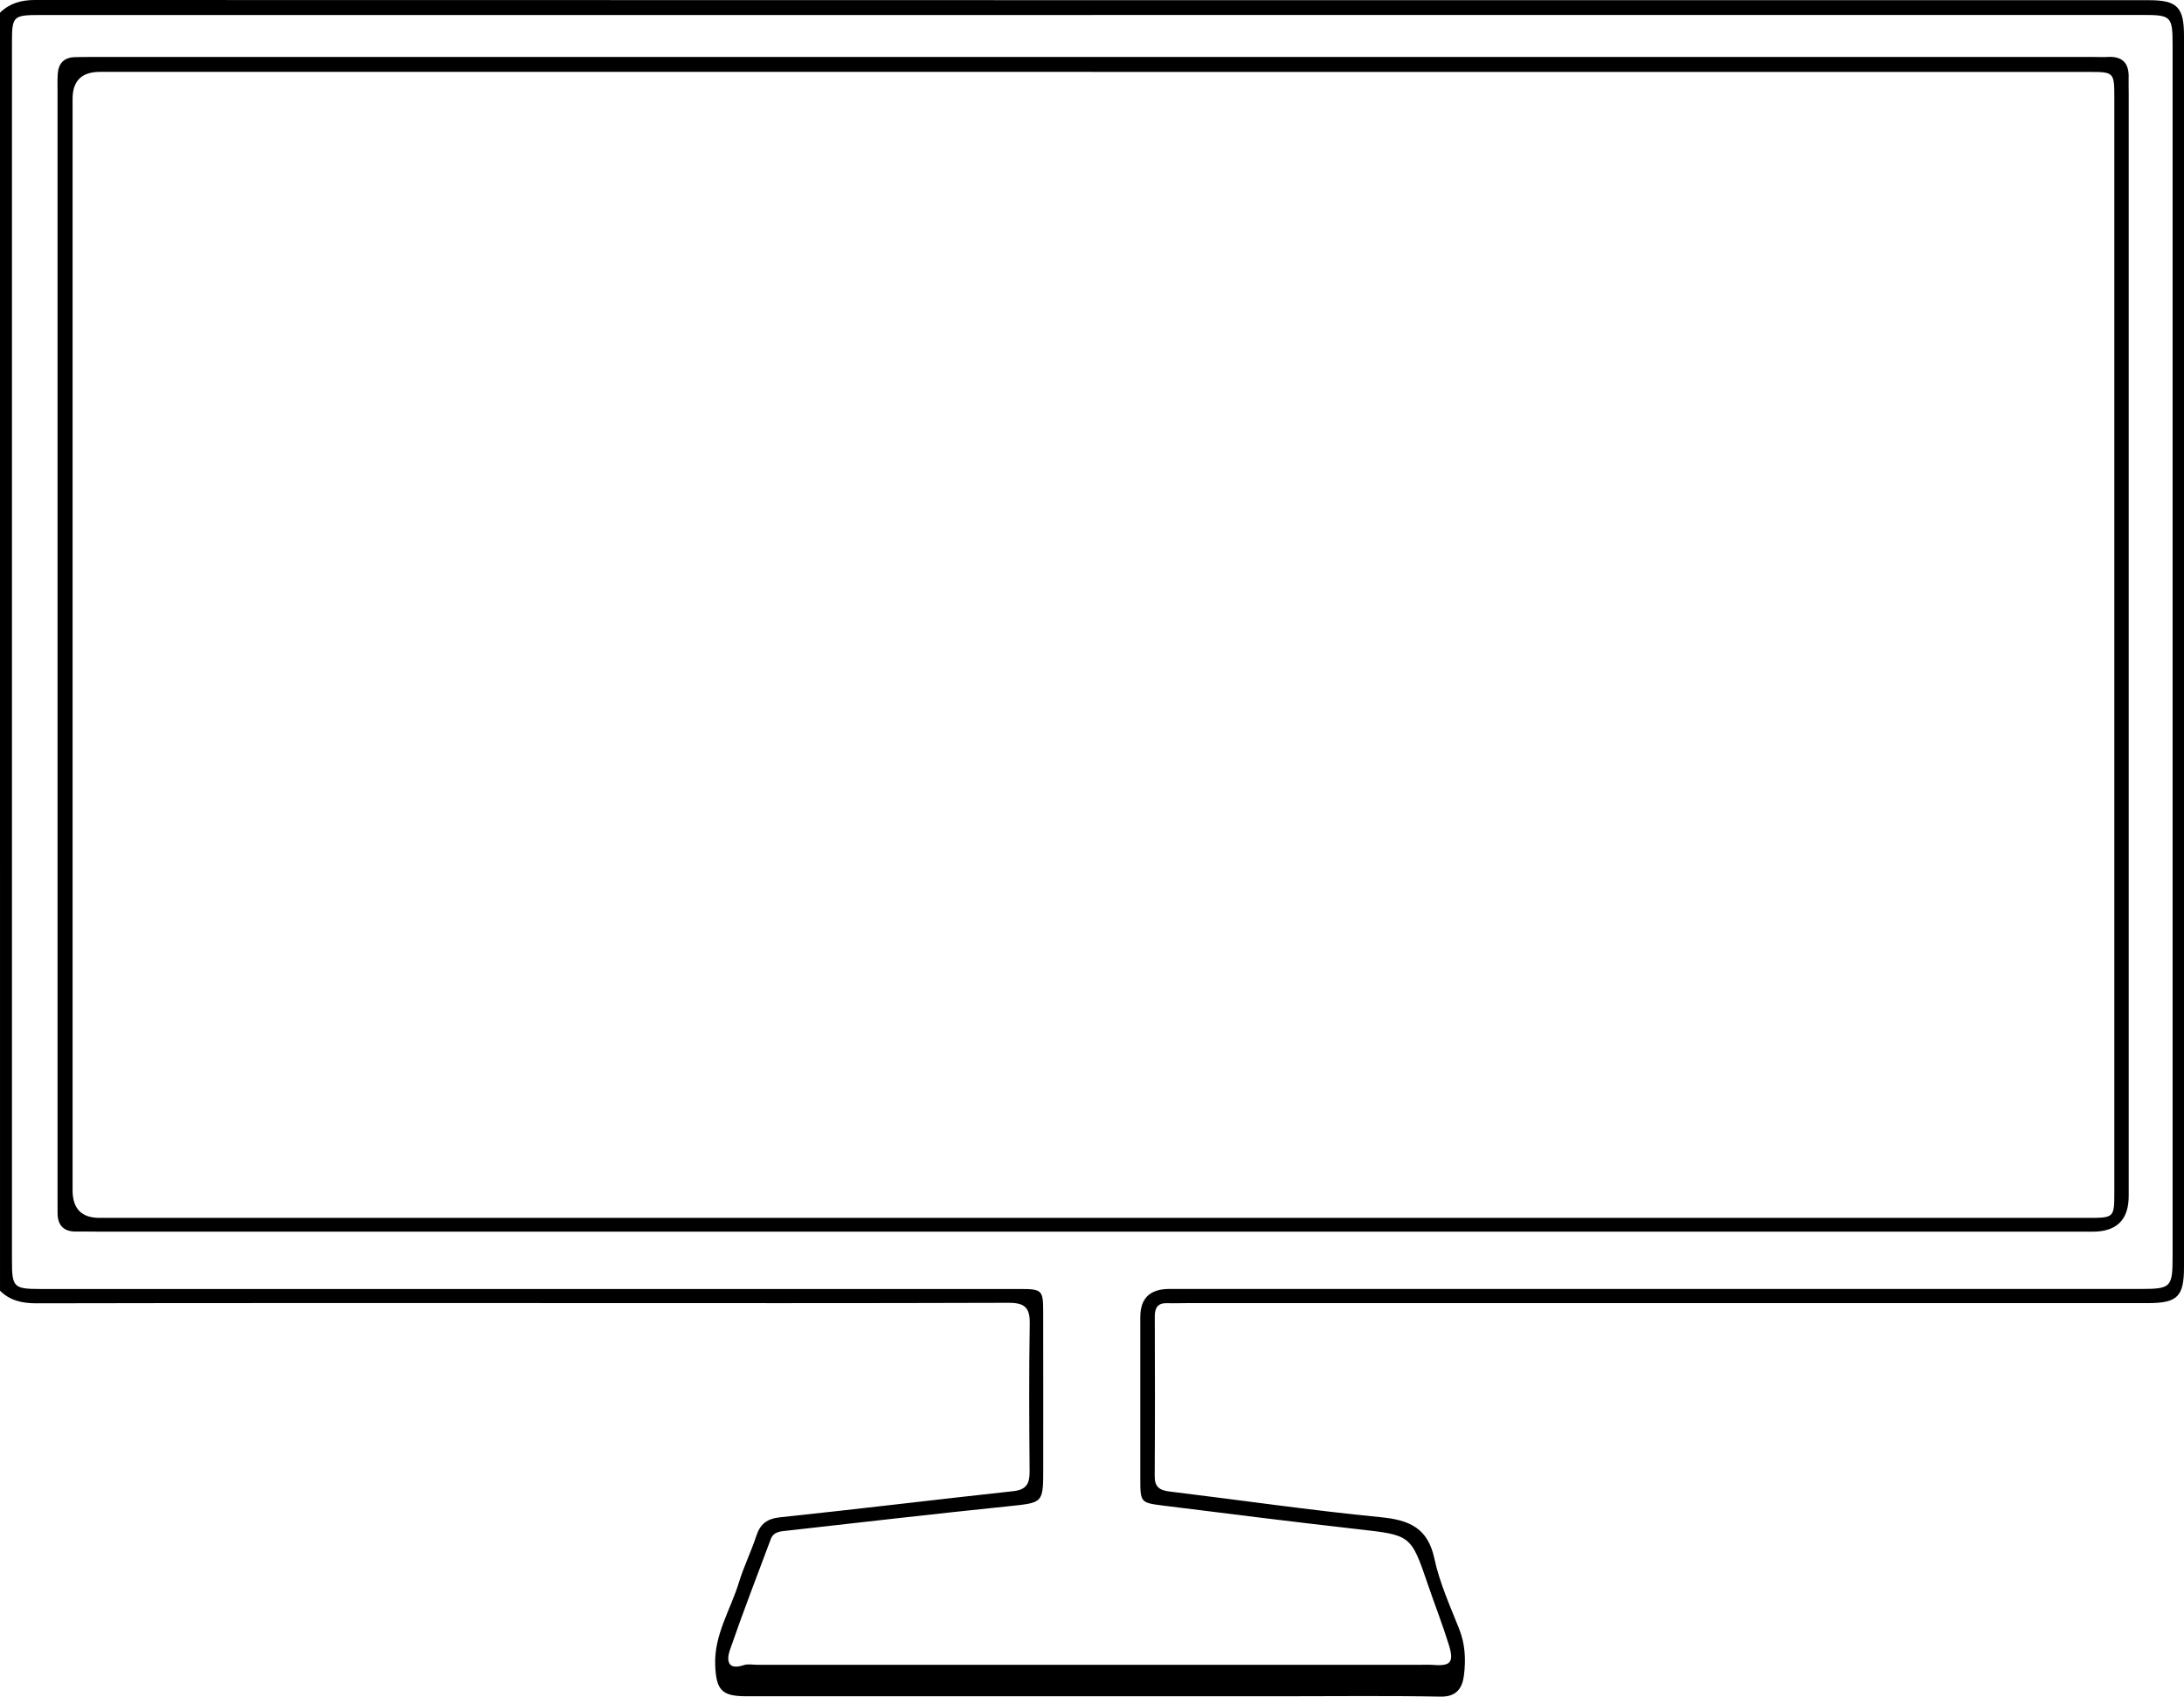 <?xml version="1.0" encoding="UTF-8"?> <svg xmlns="http://www.w3.org/2000/svg" id="Camada_2" data-name="Camada 2" viewBox="0 0 658.91 512"><g id="Camada_1-2" data-name="Camada 1"><g><path d="m0,3.83C2.92.99,6.37,0,10.48,0c212.64.06,425.27.05,637.91.06,8.48,0,10.52,2.13,10.52,10.76,0,123.85,0,247.69,0,371.54,0,8.9-1.96,10.88-10.87,10.88-96.61,0-193.22,0-289.82,0-2.01,0-4.02.09-6.03.02-2.82-.1-3.8,1.29-3.79,3.98.05,16.07.08,32.13-.03,48.2-.02,3.29,1.47,4.29,4.45,4.65,21.25,2.58,42.46,5.67,63.76,7.76,8.65.85,14.2,3.23,16.19,12.56,1.56,7.29,4.74,14.27,7.5,21.26,1.79,4.54,1.98,9.21,1.41,13.83-.46,3.7-2.05,6.58-7.05,6.49-15.9-.3-31.81-.11-47.72-.11-53.91,0-107.83,0-161.74,0-7.44,0-9.12-1.86-9.4-9.46-.34-9.11,4.63-16.63,7.15-24.87,1.47-4.79,3.7-9.33,5.27-14.09,1.2-3.65,3.25-5.17,7.21-5.59,23.46-2.47,46.87-5.33,70.32-7.88,3.95-.43,4.94-2.3,4.91-5.91-.12-14.89-.21-29.79.04-44.68.08-4.87-1.6-6.26-6.36-6.25-45.04.15-90.08.09-135.12.08-52.74,0-105.48-.04-158.22.07-4.26,0-7.92-.78-10.97-3.8V3.83Zm329.72.7c-105.83,0-211.67,0-317.5,0-8.29,0-8.61.3-8.61,8.35,0,122.53,0,245.05,0,367.58,0,8,.52,8.52,8.61,8.52,33.49.01,66.98,0,100.47,0,64.97,0,129.95,0,194.92,0,6.82,0,7.11.3,7.12,7.05.03,15.73.01,31.47.01,47.2,0,10.48-.03,10.23-10.75,11.34-22.14,2.28-44.25,4.83-66.36,7.32-1.95.22-4.22.23-5.08,2.55-4.17,11.12-8.44,22.2-12.32,33.42-.99,2.87-.98,6.35,4.17,4.62,1.21-.41,2.66-.1,4-.1,66.82,0,133.63,0,200.45,0,1.17,0,2.35-.05,3.52.04,5.3.42,6.39-.78,4.72-6.14-1.88-6.07-4.21-12-6.26-18.01-5.16-15.14-5.16-15-21.12-16.8-19.62-2.22-39.21-4.68-58.8-7.13-6.88-.86-6.87-.98-6.88-8.2,0-16.24,0-32.47,0-48.71q0-8.45,8.72-8.46c97.63,0,195.26,0,292.88,0,9.42,0,9.84-.42,9.84-9.99,0-121.69,0-243.38,0-365.07,0-9.08-.32-9.4-9.25-9.4-105.5,0-211,0-316.5,0Z"></path><path d="m330.04,371.68c-99.96,0-199.93,0-299.89,0-2.34,0-4.69-.07-7.03-.03-4.01.07-5.82-1.95-5.75-5.87.02-1.34-.01-2.68-.01-4.02,0-111.47,0-222.94,0-334.41,0-1.67-.05-3.35.06-5.02.2-3.12,1.81-4.96,5.05-5.08,1.84-.06,3.68-.06,5.52-.06,201.27,0,402.53,0,603.8,0,1.34,0,2.68.08,4.02,0,4.46-.28,6.55,1.81,6.4,6.25-.05,1.5.02,3.01.02,4.52,0,110.97,0,221.93,0,332.9q0,10.81-10.8,10.82c-100.47,0-200.93,0-301.4,0Zm-.49-349.99c-99.8,0-199.6,0-299.4,0q-8.25,0-8.25,8.12c0,109.8,0,219.6,0,329.4q0,8.3,8.11,8.31c199.93,0,399.87,0,599.8,0,8.05,0,8.08-.01,8.08-7.91,0-109.97,0-219.93,0-329.9,0-8-.03-8.01-7.94-8.01-100.13,0-200.27,0-300.4,0Z"></path></g></g></svg> 